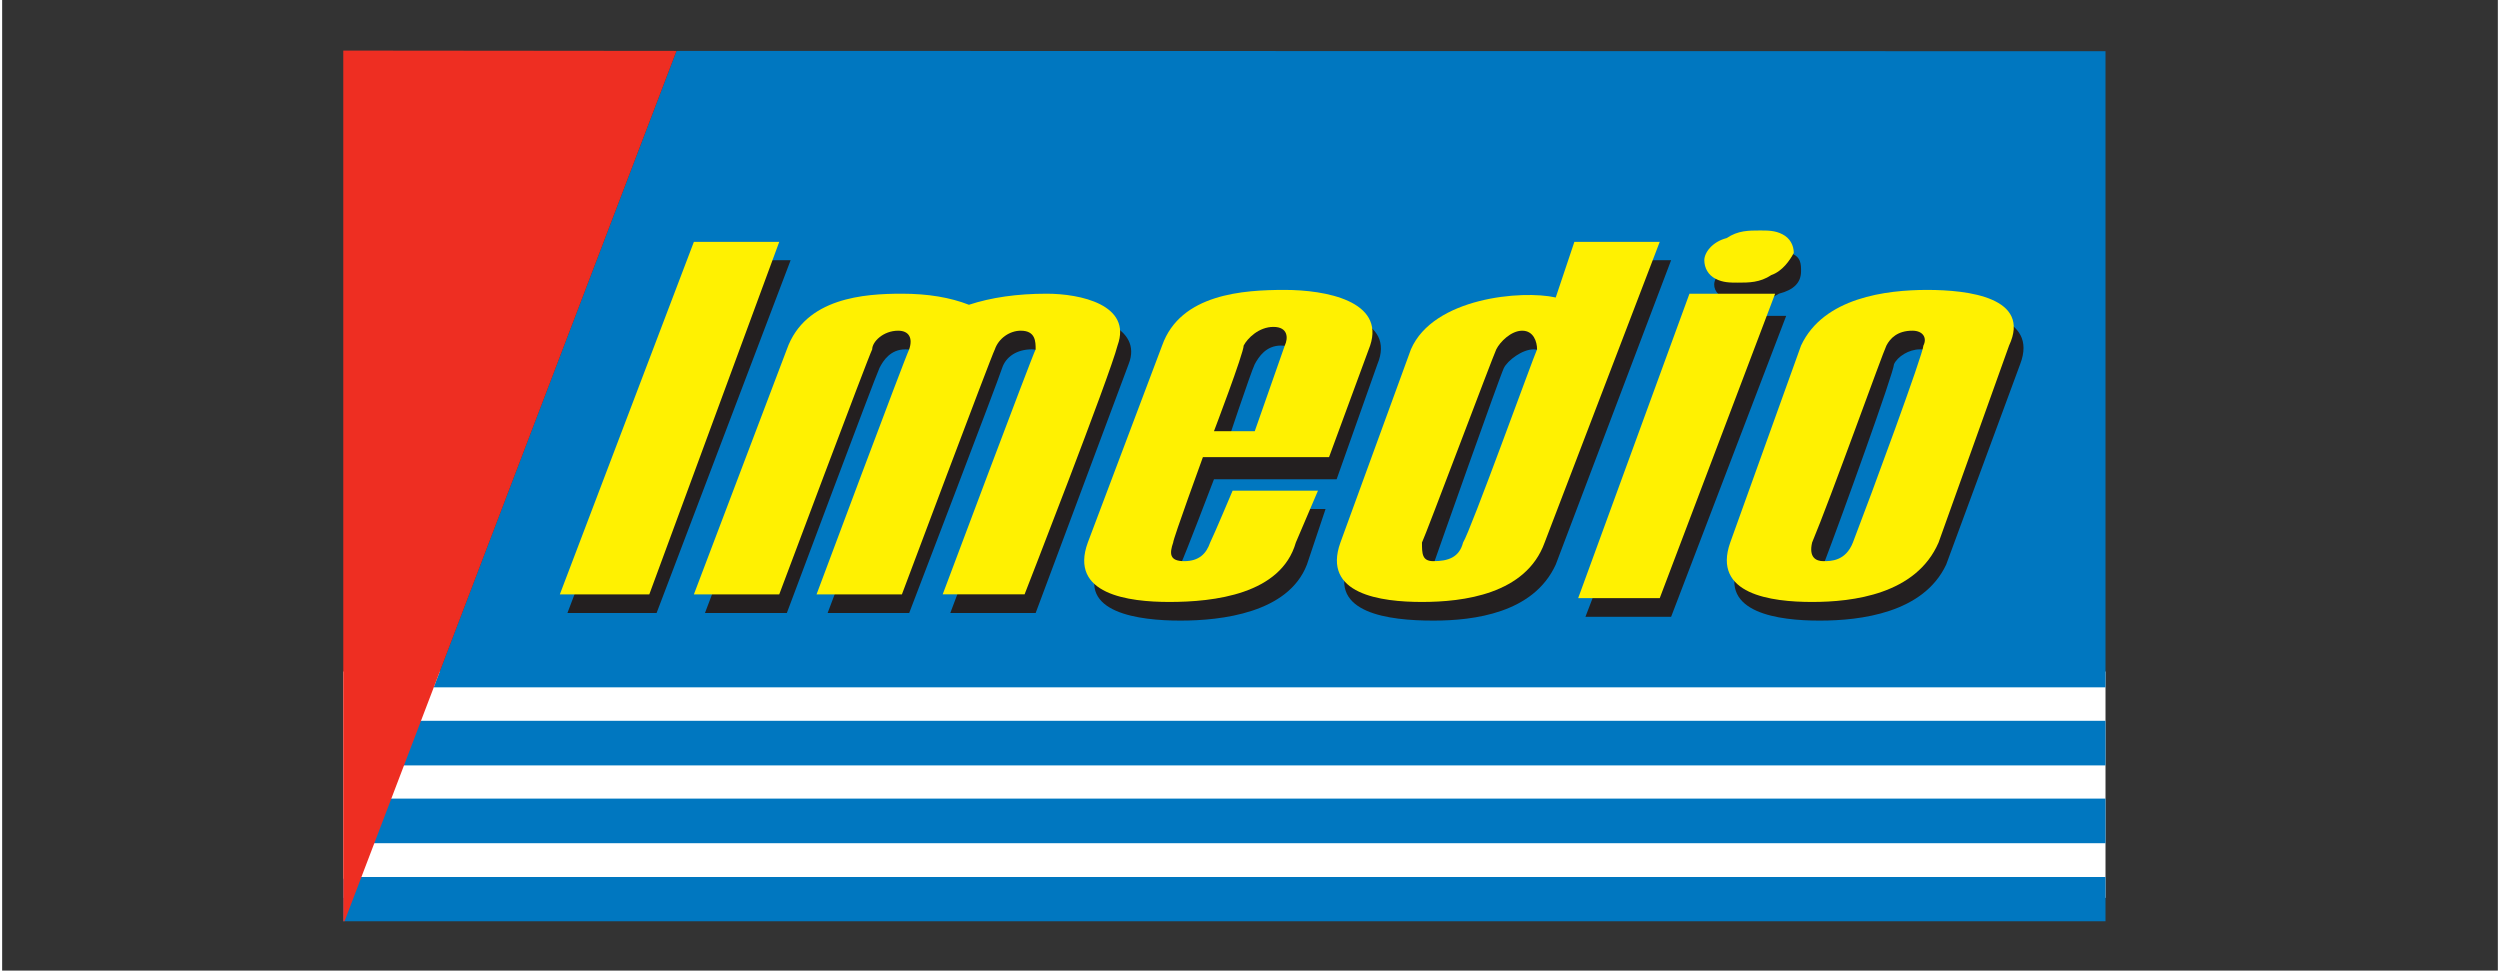 <?xml version="1.0" encoding="UTF-8"?>
<!DOCTYPE svg PUBLIC "-//W3C//DTD SVG 1.1//EN" "http://www.w3.org/Graphics/SVG/1.1/DTD/svg11.dtd">
<!-- Creator: CorelDRAW 2018 (64 Bit) -->
<svg xmlns="http://www.w3.org/2000/svg" xml:space="preserve" width="340px" height="132px" version="1.1" style="shape-rendering:geometricPrecision; text-rendering:geometricPrecision; image-rendering:optimizeQuality; fill-rule:evenodd; clip-rule:evenodd"
viewBox="0 0 78.94 30.7"
 xmlns:xlink="http://www.w3.org/1999/xlink">
 <rect x="0" y="0" width="78.94" height="30.7" fill="#333333" stroke="none"/>
 <defs>
  <style type="text/css">
   <![CDATA[
    .fil0 {fill:none}
    .fil2 {fill:#0077C0;fill-rule:nonzero}
    .fil4 {fill:#231F20;fill-rule:nonzero}
    .fil3 {fill:#EE2E22;fill-rule:nonzero}
    .fil5 {fill:#FFF101;fill-rule:nonzero}
    .fil1 {fill:white;fill-rule:nonzero}
   ]]>
  </style>
 </defs>
 <g id="Capa_x0020_1">
  <rect class="fil0" width="78.94" height="30.7"/>
 </g>
 <g id="Capa_x0020_1_0">
  <polygon class="fil1" points="10.79,21.24 66.53,21.24 66.53,28.4 10.79,28.4 "/>
  <polygon class="fil2" points="13.65,21.74 66.53,21.74 66.53,1.62 21.33,1.61 "/>
  <polygon class="fil2" points="66.53,24.21 12.12,24.21 12.83,22.8 66.53,22.8 "/>
  <polygon class="fil2" points="66.53,26.67 11.42,26.67 12.12,25.26 66.53,25.26 "/>
  <polygon class="fil2" points="66.53,29.14 10.79,29.14 10.79,27.82 10.83,27.74 66.53,27.74 "/>
  <polygon class="fil3" points="10.79,29.14 10.83,29.14 21.33,1.61 10.79,1.6 "/>
  <polygon class="fil4" points="17.88,19.39 22.11,8.23 24.94,8.23 20.7,19.39 "/>
  <path class="fil4" d="M31.63 11.64c-0.11,0.36 -2.94,7.75 -2.94,7.75l-2.58 0c0,0 2.82,-7.51 2.94,-7.75 0.12,-0.36 0,-0.59 -0.48,-0.59 -0.47,0 -0.7,0.35 -0.82,0.59 -0.12,0.24 -2.93,7.75 -2.93,7.75l-2.59 0 2.94 -7.75c0.59,-1.65 2.35,-1.76 3.52,-1.76 0.83,0 1.53,0.11 2.12,0.46 0.82,-0.35 1.64,-0.46 2.47,-0.46 1.18,0 2.82,0.46 2.35,1.64 -0.35,0.94 -2.94,7.87 -2.94,7.87l-2.7 0c0,0 2.82,-7.51 2.93,-7.75 0.12,-0.24 0,-0.59 -0.35,-0.59 -0.47,0 -0.82,0.23 -0.94,0.59z"/>
  <path class="fil4" d="M42.21 15.16l-3.88 0c0,0 -0.94,2.47 -1.06,2.7 -0.11,0.24 0,0.59 0.36,0.59 0.58,0 0.82,-0.35 0.93,-0.59 0.12,-0.35 0.59,-1.76 0.59,-1.76l2.71 0 -0.59 1.76c-0.59,1.53 -2.71,1.77 -4,1.77 -1.29,0 -3.29,-0.24 -2.58,-1.77l2.23 -6.34c0.71,-1.53 2.7,-1.76 4,-1.76 1.29,0 3.17,0.35 2.58,1.76l-1.29 3.64zm-1.76 -4.23c-0.47,0 -0.7,0.35 -0.83,0.59 -0.12,0.24 -0.94,2.7 -0.94,2.7l1.18 0c0,0 0.94,-2.34 0.94,-2.7 0.12,-0.24 0.12,-0.59 -0.35,-0.59z"/>
  <path class="fil4" d="M52.79 8.23l-3.65 9.63c-0.7,1.53 -2.58,1.77 -3.87,1.77 -1.42,0 -3.3,-0.24 -2.71,-1.77l2.35 -6.22c0.59,-1.65 3.41,-1.88 4.47,-1.65l0.7 -1.76 2.71 0zm-4.35 2.82c-0.36,0 -0.82,0.35 -0.94,0.59 -0.12,0.24 -2.11,5.87 -2.23,6.22 -0.12,0.24 -0.12,0.59 0.35,0.59 0.35,0 0.7,-0.23 0.94,-0.59 0.12,-0.47 2.11,-5.98 2.23,-6.22 0.12,-0.24 0,-0.59 -0.35,-0.59z"/>
  <polygon class="fil4" points="53.73,9.99 56.43,9.99 52.79,19.51 50.08,19.51 "/>
  <path class="fil4" d="M61.13 9.76c1.3,0 3.29,0.23 2.7,1.76l-2.34 6.34c-0.72,1.53 -2.71,1.77 -4,1.77 -1.29,0 -3.18,-0.24 -2.59,-1.77l2.35 -6.34c0.71,-1.53 2.59,-1.76 3.88,-1.76zm-3.17 8.69c0.12,0 0.58,0 0.82,-0.7 0.59,-1.53 2.23,-5.99 2.35,-6.23 0.12,-0.24 0,-0.47 -0.47,-0.47 -0.35,0 -0.71,0.23 -0.82,0.47 0,0.24 -1.65,4.82 -2.23,6.34 -0.24,0.36 0.11,0.59 0.35,0.59z"/>
  <path class="fil4" d="M55.85 7.88c0.35,0 0.58,0 0.7,0.12 0.35,0.11 0.35,0.35 0.35,0.58 0,0.36 -0.23,0.59 -0.7,0.71 -0.35,0.23 -0.71,0.23 -0.95,0.23 -0.35,0 -0.59,0 -0.82,-0.11 -0.23,-0.12 -0.35,-0.36 -0.23,-0.59 0,-0.24 0.23,-0.59 0.58,-0.71 0.35,-0.23 0.71,-0.23 1.07,-0.23z"/>
  <polygon class="fil5" points="17.64,18.8 21.88,7.65 24.58,7.65 20.47,18.8 "/>
  <path class="fil5" d="M31.4 11.05c-0.12,0.23 -2.94,7.75 -2.94,7.75l-2.7 0c0,0 2.81,-7.52 2.93,-7.75 0.12,-0.35 0,-0.59 -0.35,-0.59 -0.47,0 -0.82,0.35 -0.82,0.59 -0.12,0.23 -2.94,7.75 -2.94,7.75l-2.7 0 2.94 -7.75c0.58,-1.64 2.46,-1.76 3.64,-1.76 0.83,0 1.53,0.12 2.12,0.35 0.7,-0.23 1.52,-0.35 2.46,-0.35 1.06,0 2.71,0.35 2.24,1.64 -0.24,0.95 -2.94,7.87 -2.94,7.87l-2.59 0c0,0 2.82,-7.52 2.94,-7.75 0,-0.24 0,-0.59 -0.47,-0.59 -0.35,0 -0.7,0.24 -0.82,0.59z"/>
  <path class="fil5" d="M41.97 14.46l-3.99 0c0,0 -0.94,2.58 -0.94,2.7 -0.12,0.35 -0.12,0.59 0.35,0.59 0.47,0 0.7,-0.24 0.82,-0.59 0.12,-0.24 0.71,-1.64 0.71,-1.64l2.7 0 -0.7 1.64c-0.47,1.64 -2.59,1.88 -4,1.88 -1.29,0 -3.18,-0.24 -2.58,-1.88l2.35 -6.23c0.58,-1.64 2.58,-1.76 3.88,-1.76 1.29,0 3.17,0.35 2.7,1.76l-1.3 3.53zm-1.76 -4.12c-0.46,0 -0.82,0.36 -0.94,0.59 0,0.24 -0.94,2.71 -0.94,2.71l1.29 0c0,0 0.83,-2.36 0.95,-2.71 0.11,-0.23 0.11,-0.59 -0.36,-0.59z"/>
  <path class="fil5" d="M52.43 7.65l-3.64 9.51c-0.59,1.64 -2.58,1.88 -3.88,1.88 -1.29,0 -3.17,-0.24 -2.58,-1.88l2.23 -6.11c0.71,-1.64 3.52,-1.88 4.58,-1.64l0.59 -1.76 2.7 0zm-4.35 2.81c-0.35,0 -0.7,0.35 -0.82,0.59 -0.11,0.23 -2.23,5.87 -2.35,6.11 0,0.35 0,0.59 0.36,0.59 0.47,0 0.82,-0.12 0.94,-0.59 0.23,-0.35 2.23,-5.88 2.34,-6.11 0,-0.24 -0.11,-0.59 -0.47,-0.59z"/>
  <polygon class="fil5" points="53.37,9.29 56.08,9.29 52.43,18.92 49.85,18.92 "/>
  <path class="fil5" d="M60.89 9.17c1.3,0 3.3,0.24 2.59,1.76l-2.23 6.23c-0.71,1.64 -2.71,1.88 -4,1.88 -1.29,0 -3.17,-0.24 -2.59,-1.88l2.24 -6.23c0.71,-1.52 2.7,-1.76 3.99,-1.76zm-3.28 8.58c0.23,0 0.7,0 0.93,-0.59 0.59,-1.53 2.23,-5.99 2.23,-6.23 0.12,-0.23 0,-0.47 -0.35,-0.47 -0.47,0 -0.7,0.24 -0.82,0.47 -0.12,0.24 -1.76,4.82 -2.35,6.23 -0.11,0.47 0.12,0.59 0.36,0.59z"/>
  <path class="fil5" d="M55.6 7.29c0.25,0 0.48,0 0.71,0.12 0.24,0.12 0.36,0.35 0.36,0.59 -0.12,0.23 -0.36,0.58 -0.71,0.7 -0.36,0.24 -0.71,0.24 -1.06,0.24 -0.24,0 -0.47,0 -0.7,-0.12 -0.24,-0.12 -0.36,-0.35 -0.36,-0.59 0,-0.23 0.24,-0.58 0.71,-0.7 0.35,-0.24 0.7,-0.24 1.05,-0.24z"/>
 </g>
</svg>

